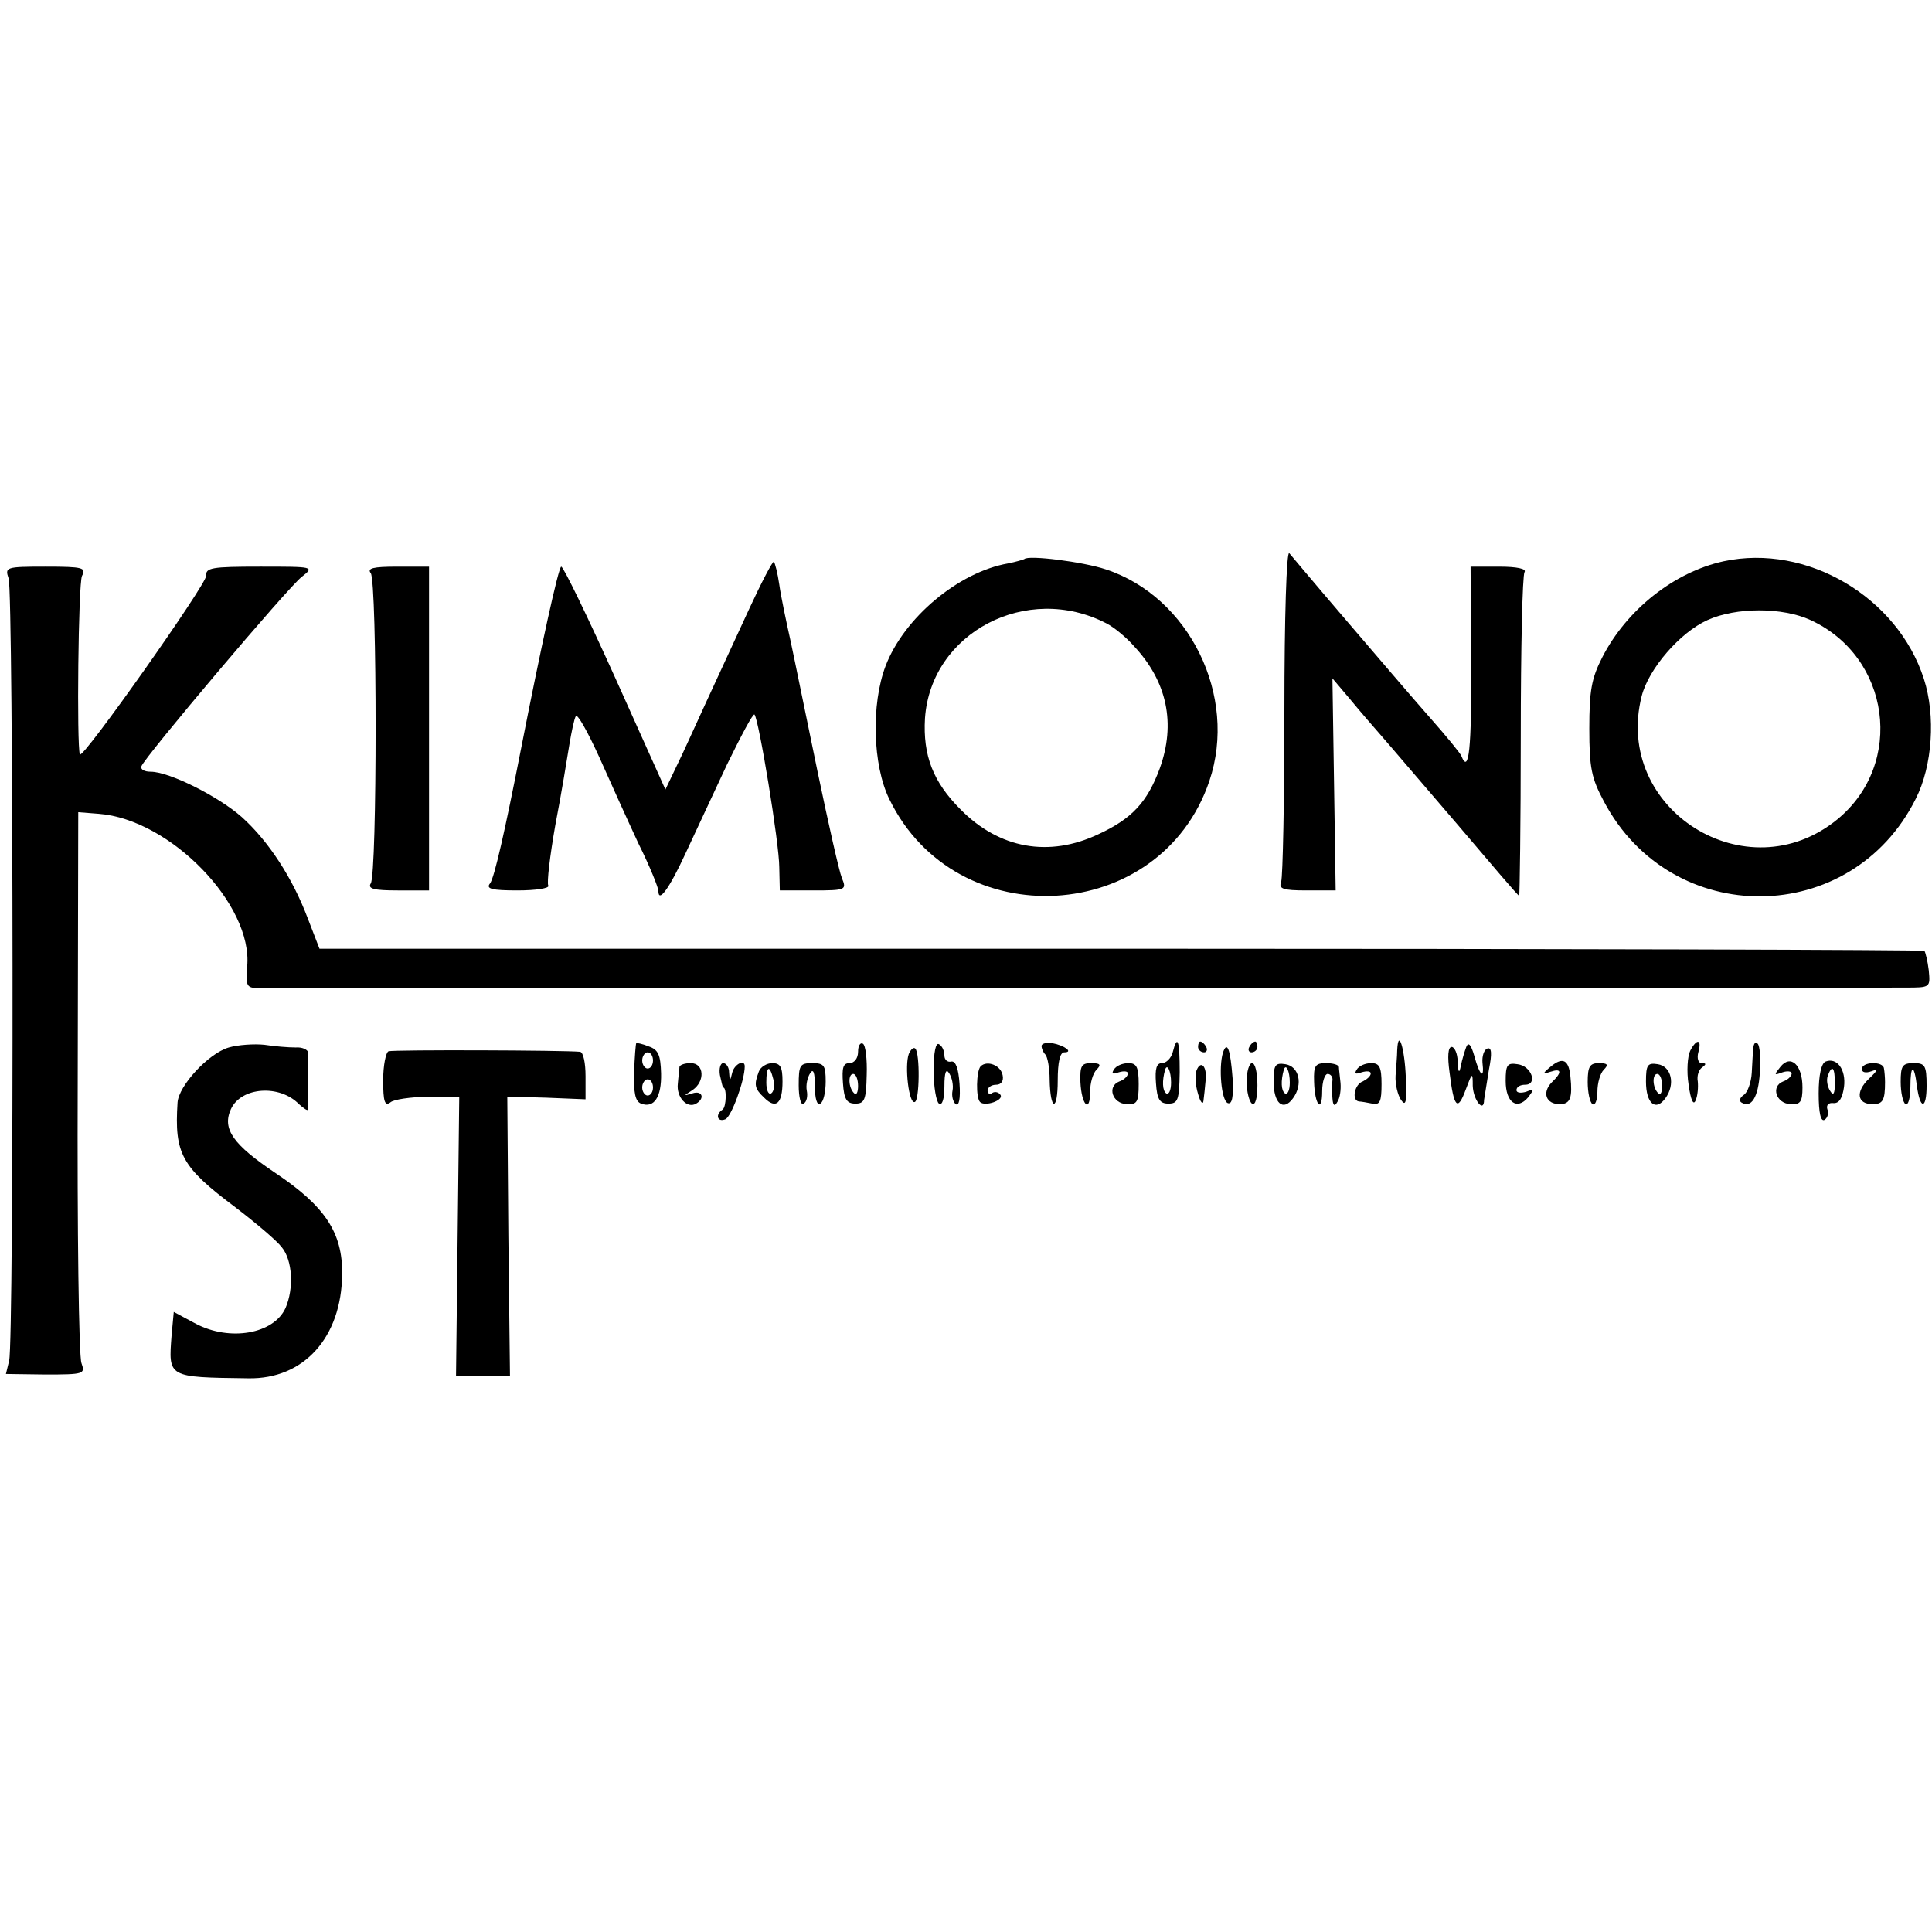 <?xml version="1.0" standalone="no"?>
<!DOCTYPE svg PUBLIC "-//W3C//DTD SVG 20010904//EN"
 "http://www.w3.org/TR/2001/REC-SVG-20010904/DTD/svg10.dtd">
<svg version="1.0" xmlns="http://www.w3.org/2000/svg"
 width="358pt" height="358pt" viewBox="0 0 358 358"
 preserveAspectRatio="xMidYMid meet">
<g transform="translate(0,358) scale(0.1,-0.1)"
fill="#000000" stroke="none">
<path d="M2380 2263 c0 -166 -3 -308 -6 -317 -5 -13 3 -16 47 -16 l54 0 -3
197 -3 196 33 -39 c18 -22 45 -53 59 -69 15 -17 77 -90 139 -162 62 -73 113
-133 115 -133 1 0 3 133 3 295 0 162 3 299 7 305 4 6 -14 10 -47 10 l-53 0 1
-180 c1 -156 -4 -206 -18 -171 -1 4 -28 37 -59 72 -31 35 -100 116 -154 179
-54 63 -101 119 -106 125 -5 5 -9 -118 -9 -292z"/>
<path d="M1898 2544 c-2 -1 -15 -5 -30 -8 -92 -16 -193 -101 -227 -190 -27
-71 -24 -184 7 -247 124 -255 503 -233 593 34 53 157 -37 341 -192 392 -42 14
-144 27 -151 19z m152 -119 c14 -7 37 -26 51 -42 62 -66 78 -144 48 -227 -23
-62 -51 -93 -114 -122 -91 -43 -183 -27 -255 46 -51 51 -70 100 -66 169 11
159 189 252 336 176z"/>
<path d="M3194 2540 c-92 -20 -180 -90 -225 -178 -20 -39 -24 -62 -24 -132 0
-73 4 -92 27 -135 125 -237 459 -234 578 5 31 61 37 154 15 222 -49 152 -217
251 -371 218z m161 -109 c148 -68 175 -266 50 -369 -168 -138 -416 18 -363
228 13 51 71 118 122 141 53 24 139 24 191 0z"/>
<path d="M1387 2449 c-24 -52 -59 -128 -78 -169 -19 -41 -43 -95 -55 -119
l-21 -44 -93 207 c-51 113 -96 206 -100 206 -5 0 -38 -151 -75 -340 -29 -148
-49 -237 -57 -247 -8 -10 3 -13 51 -13 34 0 60 4 57 9 -3 5 3 55 13 112 11 57
22 124 26 149 4 24 9 48 12 53 3 5 22 -29 43 -75 20 -45 53 -118 73 -161 21
-42 37 -82 37 -88 0 -23 20 4 50 69 17 37 52 111 77 165 26 53 48 95 51 93 8
-8 46 -239 46 -283 l1 -43 62 0 c61 0 62 1 53 23 -5 12 -25 101 -45 197 -20
96 -42 205 -50 242 -8 36 -18 83 -21 105 -3 21 -8 40 -10 42 -2 2 -23 -38 -47
-90z"/>
<path d="M16 2508 c9 -28 10 -1413 1 -1449 l-6 -25 73 -1 c72 0 74 1 67 21 -5
12 -8 246 -7 521 l1 500 38 -3 c132 -10 286 -168 275 -283 -3 -34 -1 -39 17
-40 21 0 2979 0 3056 1 46 0 46 0 43 32 -2 17 -6 33 -8 36 -3 2 -673 4 -1490
4 l-1484 0 -22 57 c-28 74 -72 142 -122 187 -43 38 -134 84 -169 84 -11 0 -19
4 -17 10 5 16 272 332 297 351 24 19 23 19 -77 19 -90 0 -101 -2 -100 -17 1
-15 -229 -341 -234 -331 -6 15 -3 317 4 331 8 15 2 17 -67 17 -75 0 -76 -1
-69 -22z"/>
<path d="M687 2518 c12 -16 12 -558 0 -575 -6 -10 6 -13 50 -13 l58 0 0 300 0
300 -59 0 c-45 0 -56 -3 -49 -12z"/>
<path d="M424 1639 c-38 -11 -93 -71 -95 -102 -6 -95 7 -119 107 -194 38 -29
77 -62 86 -74 20 -24 23 -76 7 -113 -22 -48 -103 -62 -166 -29 l-41 22 -4 -43
c-6 -79 -8 -78 142 -80 103 -2 173 76 174 193 1 77 -32 126 -123 187 -79 53
-100 82 -83 119 19 41 90 46 126 9 9 -8 16 -13 17 -10 0 3 0 26 0 51 0 25 0
49 0 55 -1 5 -11 10 -23 9 -13 0 -39 2 -58 5 -19 2 -49 0 -66 -5z"/>
<path d="M1179 1647 c-1 -1 -3 -25 -4 -54 -1 -38 2 -54 13 -58 24 -9 38 12 37
56 -1 34 -5 44 -23 50 -12 5 -23 7 -23 6z m31 -32 c0 -8 -4 -15 -10 -15 -5 0
-10 7 -10 15 0 8 5 15 10 15 6 0 10 -7 10 -15z m0 -50 c0 -8 -4 -15 -10 -15
-5 0 -10 7 -10 15 0 8 5 15 10 15 6 0 10 -7 10 -15z"/>
<path d="M1590 1631 c0 -12 -7 -21 -16 -21 -12 0 -14 -9 -12 -37 2 -30 7 -38
23 -38 17 0 20 7 21 53 1 29 -2 55 -7 58 -5 3 -9 -4 -9 -15z m0 -63 c0 -12 -3
-18 -7 -14 -11 10 -12 36 -2 36 5 0 9 -10 9 -22z"/>
<path d="M1730 1596 c0 -30 5 -58 10 -61 6 -4 10 9 10 32 0 26 3 34 9 24 5 -8
8 -22 6 -32 -2 -10 1 -21 6 -25 6 -4 9 10 7 38 -2 28 -7 42 -15 41 -7 -2 -13
3 -13 11 0 8 -4 18 -10 21 -6 4 -10 -15 -10 -49z"/>
<path d="M1930 1642 c0 -5 3 -12 7 -16 4 -4 8 -25 8 -46 1 -59 15 -61 15 -2 0
33 4 52 12 52 18 0 0 13 -22 17 -11 2 -20 -1 -20 -5z"/>
<path d="M2173 1630 c-3 -11 -12 -20 -20 -20 -10 0 -13 -10 -11 -37 2 -30 7
-38 23 -38 18 0 20 7 21 58 0 59 -4 72 -13 37z m-3 -56 c0 -14 -4 -23 -9 -20
-7 5 -8 23 -2 44 4 12 11 -3 11 -24z"/>
<path d="M2220 1640 c0 -5 5 -10 11 -10 5 0 7 5 4 10 -3 6 -8 10 -11 10 -2 0
-4 -4 -4 -10z"/>
<path d="M2315 1640 c-3 -5 -1 -10 4 -10 6 0 11 5 11 10 0 6 -2 10 -4 10 -3 0
-8 -4 -11 -10z"/>
<path d="M2589 1634 c0 -10 -2 -32 -3 -47 -1 -16 4 -36 10 -45 9 -13 11 -5 9
41 -2 54 -14 93 -16 51z"/>
<path d="M2717 1640 c-3 -8 -8 -24 -10 -35 -3 -15 -5 -13 -6 8 0 15 -6 27 -11
27 -7 0 -8 -18 -4 -47 8 -66 15 -73 30 -32 12 32 13 33 13 7 1 -27 21 -51 21
-26 1 7 5 32 9 56 6 30 5 42 -3 39 -6 -2 -10 -14 -9 -26 4 -32 -5 -25 -15 12
-6 21 -11 27 -15 17z"/>
<path d="M3132 1633 c-5 -10 -7 -38 -3 -63 4 -29 9 -39 13 -29 4 9 5 25 4 35
-2 11 2 22 8 26 8 6 8 8 -1 8 -6 0 -9 9 -6 20 7 25 -3 26 -15 3z"/>
<path d="M3249 1639 c-1 -8 -2 -29 -3 -47 -1 -18 -8 -37 -15 -41 -7 -5 -9 -11
-4 -14 18 -11 31 9 34 55 2 26 0 50 -4 54 -4 4 -7 1 -8 -7z"/>
<path d="M720 1632 c-5 -2 -10 -26 -10 -54 0 -39 3 -48 13 -41 6 6 38 10 70
11 l58 0 -3 -259 -3 -259 50 0 50 0 -3 259 -2 259 72 -2 73 -3 0 43 c0 24 -4
44 -10 45 -29 3 -346 4 -355 1z"/>
<path d="M1684 1627 c-8 -22 0 -93 11 -89 9 2 10 90 1 99 -3 3 -8 -1 -12 -10z"/>
<path d="M2266 1629 c-8 -27 -3 -88 9 -93 8 -3 11 11 9 46 -4 53 -10 71 -18
47z"/>
<path d="M2874 1604 c-16 -13 -16 -15 -1 -10 21 7 22 -1 2 -20 -18 -19 -10
-40 15 -40 20 0 24 12 20 51 -3 31 -14 37 -36 19z"/>
<path d="M3299 1603 c-12 -15 -12 -16 4 -10 9 3 17 2 17 -2 0 -5 -7 -12 -16
-15 -23 -9 -13 -41 14 -42 18 -1 22 4 22 31 0 42 -22 62 -41 38z"/>
<path d="M3383 1613 c-8 -3 -13 -25 -13 -59 0 -37 4 -53 11 -49 6 4 8 13 5 20
-2 7 2 12 11 11 11 -1 17 9 20 30 4 32 -13 55 -34 47z m17 -40 c0 -21 -3 -24
-9 -14 -5 8 -7 20 -4 28 8 21 13 15 13 -14z"/>
<path d="M1259 1603 c0 -5 -2 -18 -3 -31 -3 -25 17 -47 34 -37 17 10 11 25 -7
19 -17 -5 -17 -5 0 6 24 16 22 50 -3 50 -11 0 -20 -3 -21 -7z"/>
<path d="M1334 1588 c3 -13 5 -23 6 -23 7 0 6 -36 -1 -41 -14 -9 -10 -24 5
-18 11 4 36 72 36 98 0 14 -19 4 -23 -11 -4 -17 -5 -17 -6 0 0 9 -5 17 -11 17
-5 0 -8 -10 -6 -22z"/>
<path d="M1406 1594 c-9 -24 -8 -31 10 -48 22 -22 34 -11 34 30 0 27 -4 34
-19 34 -10 0 -22 -7 -25 -16z m27 -14 c3 -11 1 -23 -4 -26 -5 -3 -9 6 -9 20 0
31 6 34 13 6z"/>
<path d="M1480 1569 c0 -22 4 -38 9 -34 6 3 8 14 6 24 -2 10 1 24 6 32 6 10 9
2 9 -24 0 -23 4 -36 10 -32 6 3 10 22 10 41 0 30 -3 34 -25 34 -23 0 -25 -4
-25 -41z"/>
<path d="M1817 1604 c-8 -9 -9 -58 -1 -66 9 -9 44 3 38 13 -3 5 -10 7 -15 4
-5 -4 -9 -1 -9 4 0 6 7 11 16 11 9 0 14 7 12 17 -3 19 -29 29 -41 17z"/>
<path d="M2002 1575 c2 -43 18 -59 18 -18 0 16 5 34 12 41 9 9 7 12 -10 12
-18 0 -21 -5 -20 -35z"/>
<path d="M2064 1598 c-5 -8 -2 -9 9 -5 10 3 17 2 17 -2 0 -5 -7 -12 -16 -15
-23 -9 -13 -41 14 -42 19 -1 22 4 22 37 0 32 -4 39 -19 39 -11 0 -23 -5 -27
-12z"/>
<path d="M2217 1596 c-3 -8 -2 -27 3 -43 4 -15 9 -21 10 -13 1 8 3 25 4 38 3
26 -9 39 -17 18z"/>
<path d="M2310 1576 c0 -19 5 -38 10 -41 6 -4 10 10 10 34 0 23 -4 41 -10 41
-5 0 -10 -15 -10 -34z"/>
<path d="M2360 1576 c0 -41 18 -56 36 -31 19 26 11 59 -14 63 -19 3 -22 -1
-22 -32z m30 -2 c0 -14 -4 -23 -9 -20 -7 5 -8 23 -2 44 4 12 11 -3 11 -24z"/>
<path d="M2435 1576 c1 -44 15 -60 15 -18 0 18 5 32 10 32 6 0 10 -6 9 -12 -1
-7 -1 -22 0 -33 1 -14 4 -16 9 -7 5 7 7 23 6 35 -1 12 -3 25 -3 30 -1 4 -11 7
-24 7 -20 0 -23 -5 -22 -34z"/>
<path d="M2514 1598 c-5 -8 -2 -9 9 -5 10 3 17 2 17 -2 0 -5 -7 -11 -15 -15
-15 -5 -21 -35 -7 -37 4 0 15 -2 25 -4 14 -3 17 4 17 36 0 32 -4 39 -19 39
-11 0 -23 -5 -27 -12z"/>
<path d="M2790 1577 c0 -40 21 -55 42 -30 11 15 11 16 -4 10 -10 -3 -18 -2
-18 3 0 6 7 10 16 10 24 0 12 35 -14 38 -19 3 -22 -1 -22 -31z"/>
<path d="M2942 1575 c0 -19 4 -38 9 -41 5 -3 9 8 9 23 0 16 5 34 12 41 9 9 7
12 -9 12 -17 0 -21 -6 -21 -35z"/>
<path d="M3050 1576 c0 -41 18 -56 36 -31 19 26 11 59 -14 63 -19 3 -22 -1
-22 -32z m30 -8 c0 -12 -3 -18 -7 -14 -11 10 -12 36 -2 36 5 0 9 -10 9 -22z"/>
<path d="M3450 1599 c0 -6 7 -8 18 -4 13 5 11 1 -5 -14 -25 -24 -22 -47 7 -47
19 0 23 7 23 41 0 8 -1 20 -2 25 -1 14 -41 13 -41 -1z"/>
<path d="M3522 1575 c0 -19 4 -38 9 -41 5 -3 9 12 9 32 0 42 7 43 12 2 6 -45
18 -44 18 0 0 38 -3 42 -24 42 -21 0 -24 -5 -24 -35z"/>
</g>
</svg>
